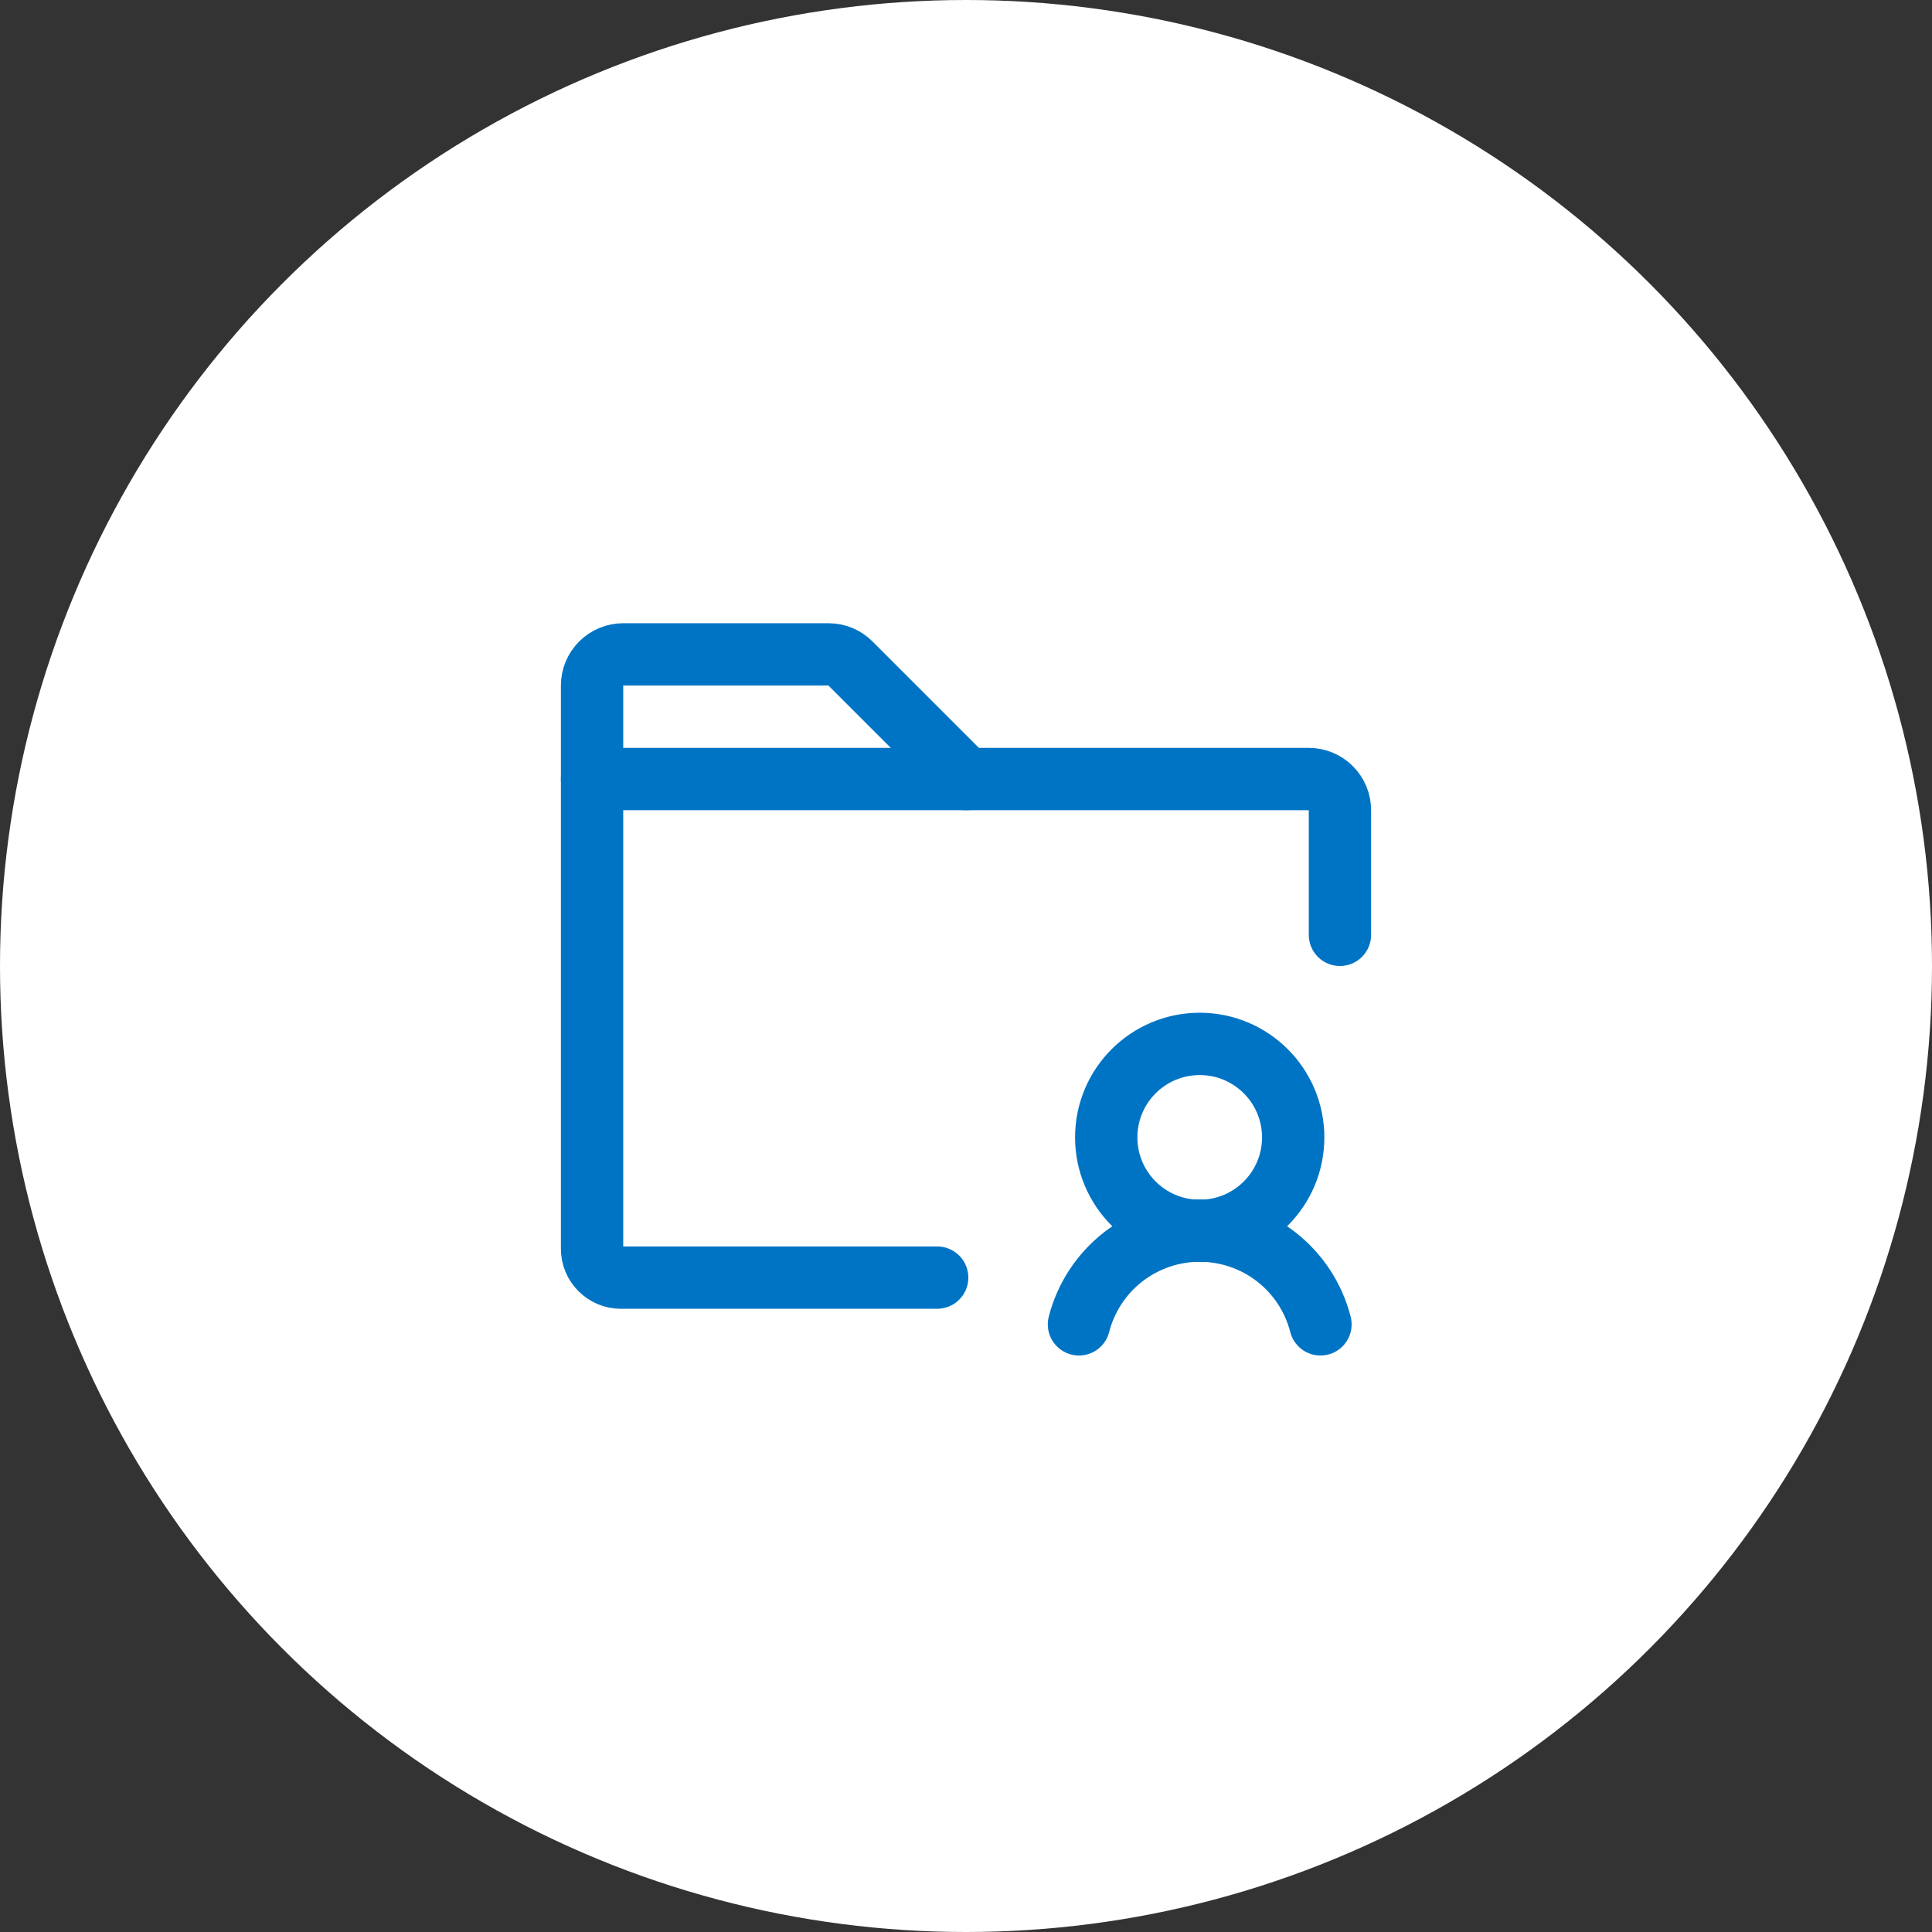 <?xml version="1.0" encoding="UTF-8"?> <svg xmlns="http://www.w3.org/2000/svg" width="62" height="62" viewBox="0 0 62 62" fill="none"><rect x="0" y="0" width="62" height="62" fill="#333333" stroke="none"/><circle cx="31" cy="31" r="31" fill="white"></circle><path d="M38.5 39.5C40.157 39.5 41.5 38.157 41.5 36.5C41.5 34.843 40.157 33.5 38.5 33.5C36.843 33.5 35.5 34.843 35.5 36.5C35.5 38.157 36.843 39.5 38.5 39.5Z" stroke="#0074C4" stroke-width="2" stroke-linecap="round" stroke-linejoin="round"></path><path d="M34.625 42.5C34.845 41.64 35.346 40.877 36.047 40.332C36.749 39.788 37.612 39.492 38.5 39.492C39.388 39.492 40.251 39.788 40.953 40.332C41.654 40.877 42.155 41.64 42.375 42.5" stroke="#0074C4" stroke-width="2" stroke-linecap="round" stroke-linejoin="round"></path><path d="M19 25V22C19 21.735 19.105 21.48 19.293 21.293C19.48 21.105 19.735 21 20 21H26.587C26.717 21 26.846 21.025 26.966 21.074C27.086 21.123 27.195 21.196 27.288 21.288L31 25" stroke="#0074C4" stroke-width="2" stroke-linecap="round" stroke-linejoin="round"></path><path d="M30.075 41H19.925C19.803 41 19.683 40.976 19.571 40.93C19.459 40.883 19.357 40.815 19.271 40.729C19.185 40.643 19.117 40.541 19.07 40.429C19.024 40.317 19 40.197 19 40.075V25H42C42.265 25 42.52 25.105 42.707 25.293C42.895 25.48 43 25.735 43 26V30" stroke="#0074C4" stroke-width="2" stroke-linecap="round" stroke-linejoin="round"></path></svg> 